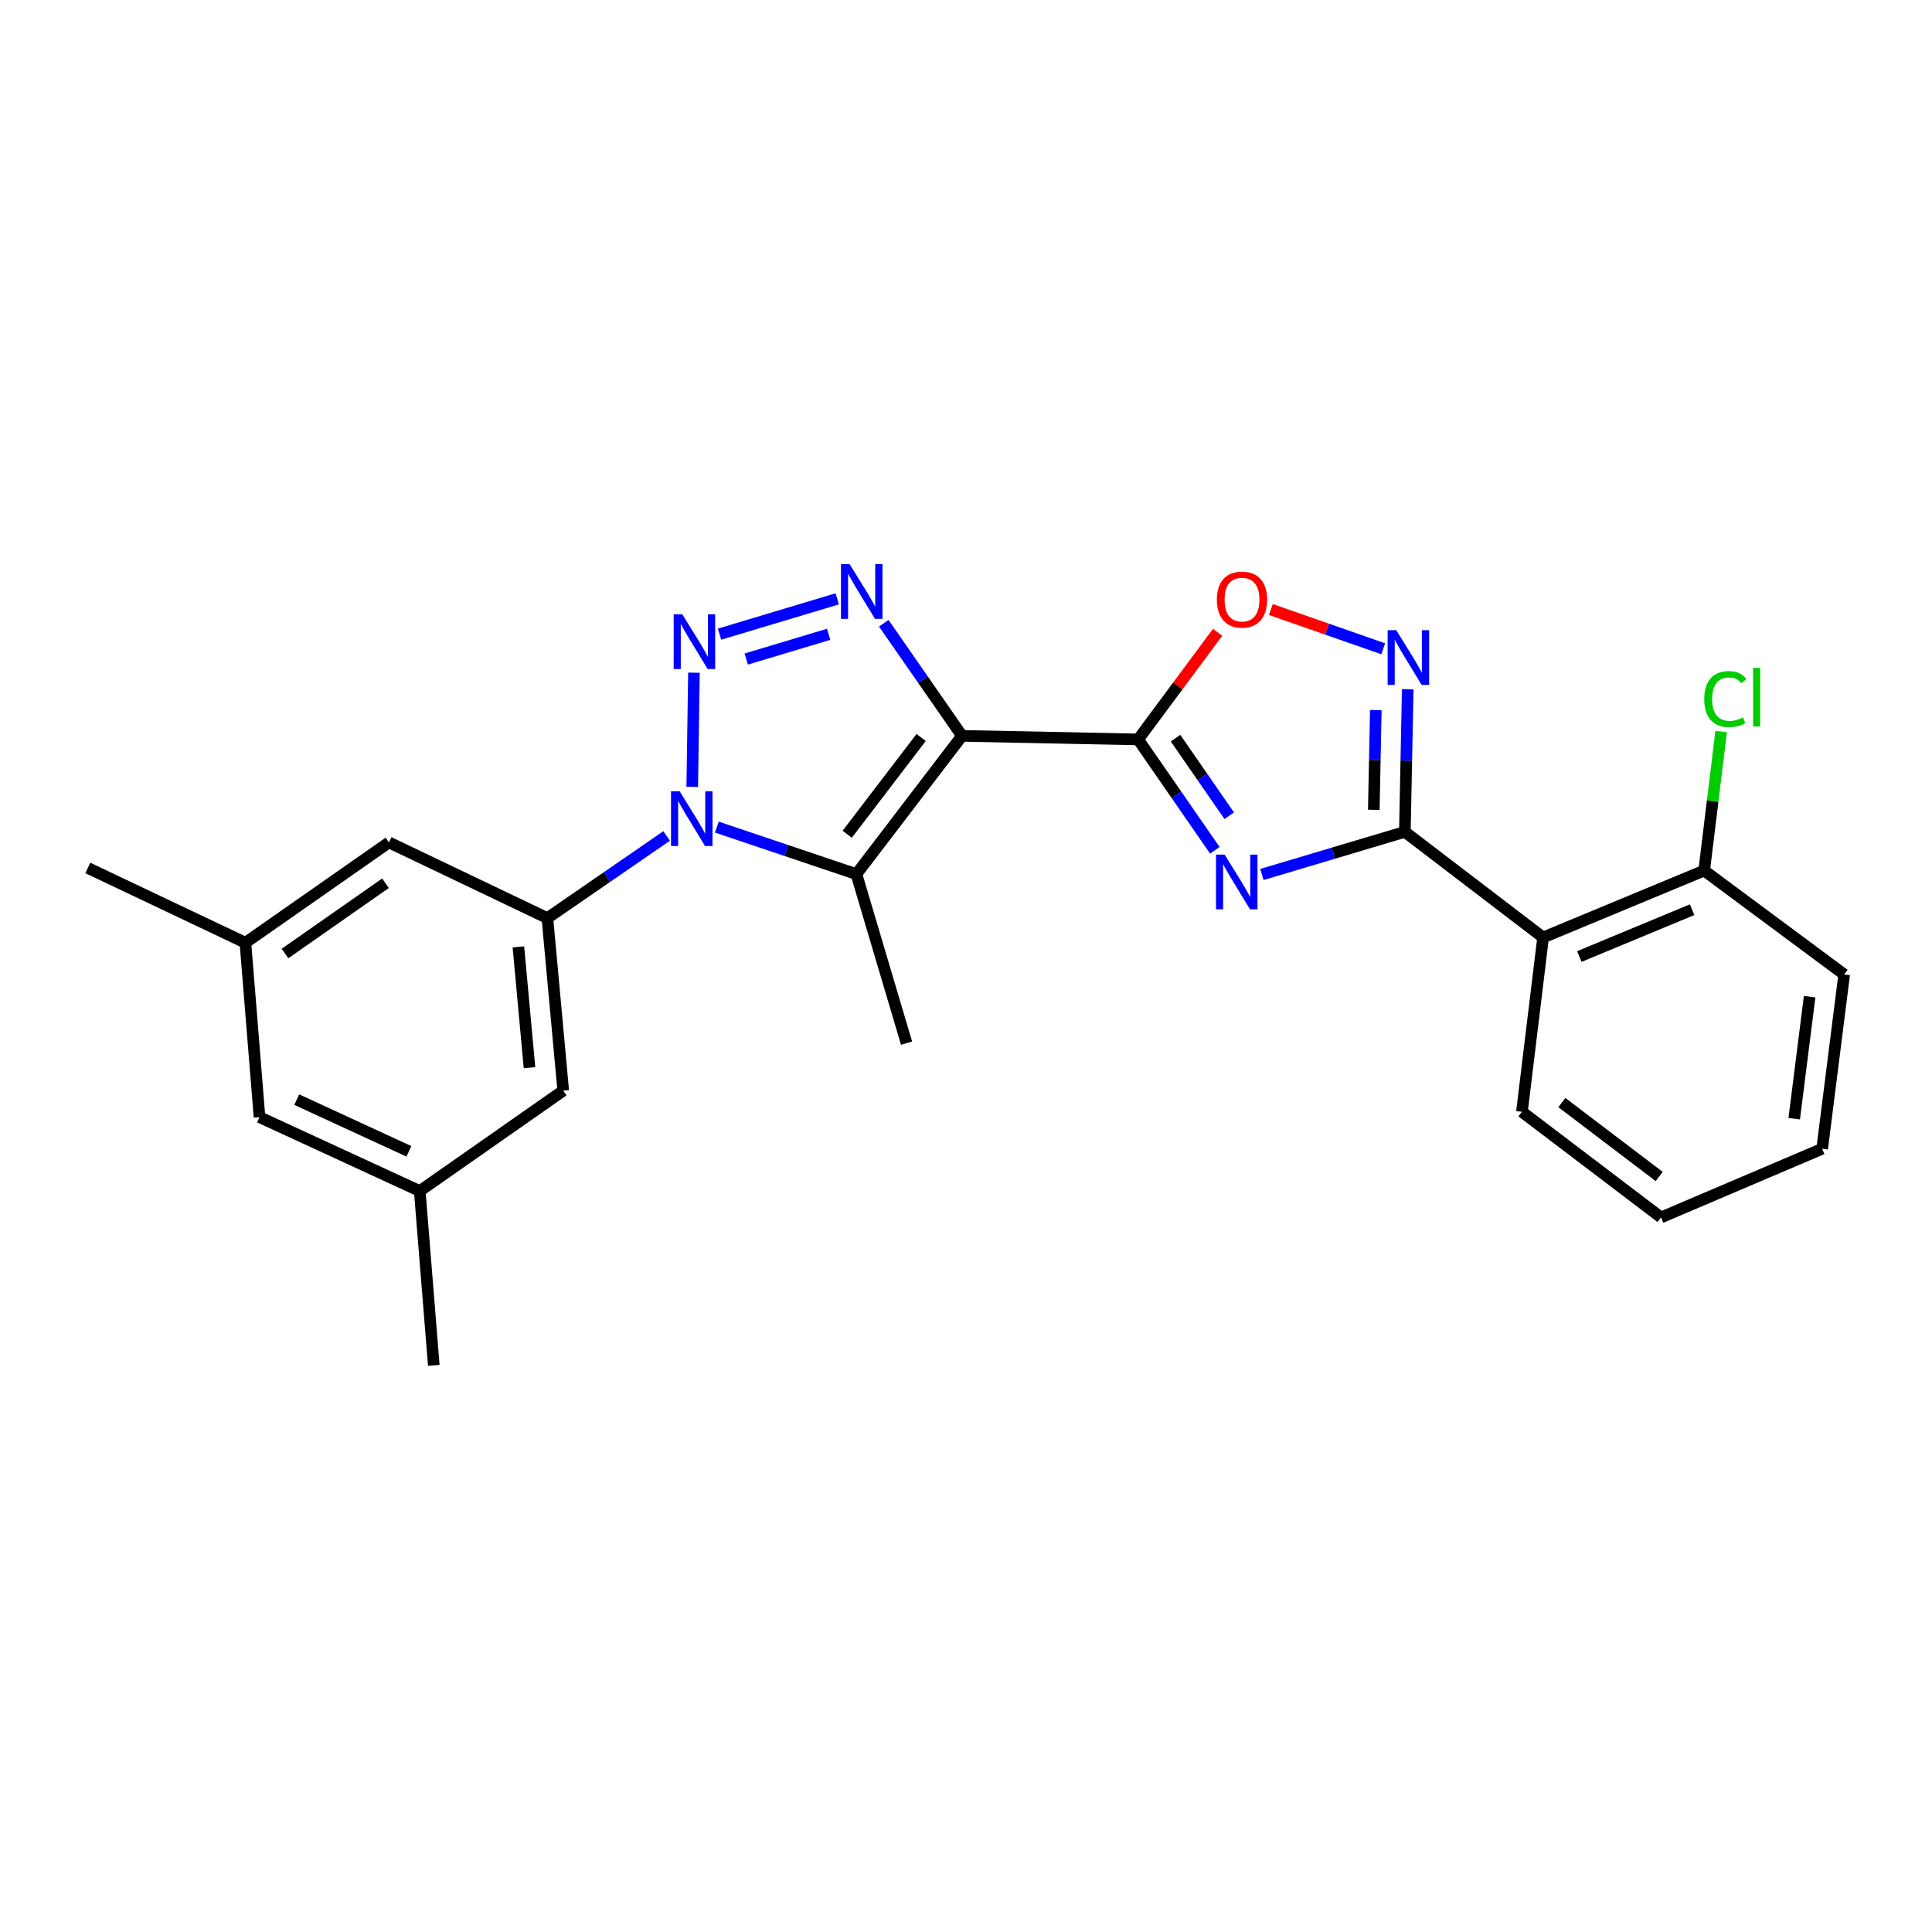 <?xml version='1.0' encoding='iso-8859-1'?>
<svg version='1.1' baseProfile='full'
              xmlns='http://www.w3.org/2000/svg'
                      xmlns:rdkit='http://www.rdkit.org/xml'
                      xmlns:xlink='http://www.w3.org/1999/xlink'
                  xml:space='preserve'
width='1000px' height='1000px' viewBox='0 0 1000 1000'>
<!-- END OF HEADER -->
<rect style='opacity:1.0;fill:#FFFFFF;stroke:none' width='1000' height='1000' x='0' y='0'> </rect>
<path class='bond-2' d='M 497.944,380.884 L 589.094,382.732' style='fill:none;fill-rule:evenodd;stroke:#000000;stroke-width:6px;stroke-linecap:butt;stroke-linejoin:miter;stroke-opacity:1' />
<path class='bond-4' d='M 497.944,380.884 L 477.693,351.738' style='fill:none;fill-rule:evenodd;stroke:#000000;stroke-width:6px;stroke-linecap:butt;stroke-linejoin:miter;stroke-opacity:1' />
<path class='bond-4' d='M 477.693,351.738 L 457.442,322.591' style='fill:none;fill-rule:evenodd;stroke:#0000FF;stroke-width:6px;stroke-linecap:butt;stroke-linejoin:miter;stroke-opacity:1' />
<path class='bond-5' d='M 497.944,380.884 L 443.27,452.442' style='fill:none;fill-rule:evenodd;stroke:#000000;stroke-width:6px;stroke-linecap:butt;stroke-linejoin:miter;stroke-opacity:1' />
<path class='bond-5' d='M 476.787,381.719 L 438.516,431.81' style='fill:none;fill-rule:evenodd;stroke:#000000;stroke-width:6px;stroke-linecap:butt;stroke-linejoin:miter;stroke-opacity:1' />
<path class='bond-0' d='M 371.041,428.105 L 407.156,440.273' style='fill:none;fill-rule:evenodd;stroke:#0000FF;stroke-width:6px;stroke-linecap:butt;stroke-linejoin:miter;stroke-opacity:1' />
<path class='bond-0' d='M 407.156,440.273 L 443.27,452.442' style='fill:none;fill-rule:evenodd;stroke:#000000;stroke-width:6px;stroke-linecap:butt;stroke-linejoin:miter;stroke-opacity:1' />
<path class='bond-8' d='M 345.044,432.691 L 314.185,453.952' style='fill:none;fill-rule:evenodd;stroke:#0000FF;stroke-width:6px;stroke-linecap:butt;stroke-linejoin:miter;stroke-opacity:1' />
<path class='bond-8' d='M 314.185,453.952 L 283.325,475.214' style='fill:none;fill-rule:evenodd;stroke:#000000;stroke-width:6px;stroke-linecap:butt;stroke-linejoin:miter;stroke-opacity:1' />
<path class='bond-25' d='M 358.3,407.278 L 359.189,348.182' style='fill:none;fill-rule:evenodd;stroke:#0000FF;stroke-width:6px;stroke-linecap:butt;stroke-linejoin:miter;stroke-opacity:1' />
<path class='bond-1' d='M 372.43,328.242 L 433.363,309.956' style='fill:none;fill-rule:evenodd;stroke:#0000FF;stroke-width:6px;stroke-linecap:butt;stroke-linejoin:miter;stroke-opacity:1' />
<path class='bond-1' d='M 386.257,341.115 L 428.909,328.315' style='fill:none;fill-rule:evenodd;stroke:#0000FF;stroke-width:6px;stroke-linecap:butt;stroke-linejoin:miter;stroke-opacity:1' />
<path class='bond-3' d='M 589.094,382.732 L 608.945,411.424' style='fill:none;fill-rule:evenodd;stroke:#000000;stroke-width:6px;stroke-linecap:butt;stroke-linejoin:miter;stroke-opacity:1' />
<path class='bond-3' d='M 608.945,411.424 L 628.796,440.115' style='fill:none;fill-rule:evenodd;stroke:#0000FF;stroke-width:6px;stroke-linecap:butt;stroke-linejoin:miter;stroke-opacity:1' />
<path class='bond-3' d='M 608.457,382.063 L 622.353,402.147' style='fill:none;fill-rule:evenodd;stroke:#000000;stroke-width:6px;stroke-linecap:butt;stroke-linejoin:miter;stroke-opacity:1' />
<path class='bond-3' d='M 622.353,402.147 L 636.248,422.231' style='fill:none;fill-rule:evenodd;stroke:#0000FF;stroke-width:6px;stroke-linecap:butt;stroke-linejoin:miter;stroke-opacity:1' />
<path class='bond-9' d='M 589.094,382.732 L 609.662,355.008' style='fill:none;fill-rule:evenodd;stroke:#000000;stroke-width:6px;stroke-linecap:butt;stroke-linejoin:miter;stroke-opacity:1' />
<path class='bond-9' d='M 609.662,355.008 L 630.229,327.284' style='fill:none;fill-rule:evenodd;stroke:#FF0000;stroke-width:6px;stroke-linecap:butt;stroke-linejoin:miter;stroke-opacity:1' />
<path class='bond-6' d='M 653.154,452.638 L 690.155,441.602' style='fill:none;fill-rule:evenodd;stroke:#0000FF;stroke-width:6px;stroke-linecap:butt;stroke-linejoin:miter;stroke-opacity:1' />
<path class='bond-6' d='M 690.155,441.602 L 727.155,430.567' style='fill:none;fill-rule:evenodd;stroke:#000000;stroke-width:6px;stroke-linecap:butt;stroke-linejoin:miter;stroke-opacity:1' />
<path class='bond-17' d='M 443.27,452.442 L 469.23,539.933' style='fill:none;fill-rule:evenodd;stroke:#000000;stroke-width:6px;stroke-linecap:butt;stroke-linejoin:miter;stroke-opacity:1' />
<path class='bond-10' d='M 727.155,430.567 L 798.704,485.232' style='fill:none;fill-rule:evenodd;stroke:#000000;stroke-width:6px;stroke-linecap:butt;stroke-linejoin:miter;stroke-opacity:1' />
<path class='bond-26' d='M 727.155,430.567 L 727.9,393.671' style='fill:none;fill-rule:evenodd;stroke:#000000;stroke-width:6px;stroke-linecap:butt;stroke-linejoin:miter;stroke-opacity:1' />
<path class='bond-26' d='M 727.9,393.671 L 728.644,356.775' style='fill:none;fill-rule:evenodd;stroke:#0000FF;stroke-width:6px;stroke-linecap:butt;stroke-linejoin:miter;stroke-opacity:1' />
<path class='bond-26' d='M 711.077,419.169 L 711.599,393.342' style='fill:none;fill-rule:evenodd;stroke:#000000;stroke-width:6px;stroke-linecap:butt;stroke-linejoin:miter;stroke-opacity:1' />
<path class='bond-26' d='M 711.599,393.342 L 712.12,367.515' style='fill:none;fill-rule:evenodd;stroke:#0000FF;stroke-width:6px;stroke-linecap:butt;stroke-linejoin:miter;stroke-opacity:1' />
<path class='bond-7' d='M 715.955,335.81 L 686.872,325.648' style='fill:none;fill-rule:evenodd;stroke:#0000FF;stroke-width:6px;stroke-linecap:butt;stroke-linejoin:miter;stroke-opacity:1' />
<path class='bond-7' d='M 686.872,325.648 L 657.789,315.487' style='fill:none;fill-rule:evenodd;stroke:#FF0000;stroke-width:6px;stroke-linecap:butt;stroke-linejoin:miter;stroke-opacity:1' />
<path class='bond-11' d='M 283.325,475.214 L 291.532,564.516' style='fill:none;fill-rule:evenodd;stroke:#000000;stroke-width:6px;stroke-linecap:butt;stroke-linejoin:miter;stroke-opacity:1' />
<path class='bond-11' d='M 268.32,490.101 L 274.065,552.613' style='fill:none;fill-rule:evenodd;stroke:#000000;stroke-width:6px;stroke-linecap:butt;stroke-linejoin:miter;stroke-opacity:1' />
<path class='bond-12' d='M 283.325,475.214 L 201.324,436.029' style='fill:none;fill-rule:evenodd;stroke:#000000;stroke-width:6px;stroke-linecap:butt;stroke-linejoin:miter;stroke-opacity:1' />
<path class='bond-13' d='M 798.704,485.232 L 882.082,450.603' style='fill:none;fill-rule:evenodd;stroke:#000000;stroke-width:6px;stroke-linecap:butt;stroke-linejoin:miter;stroke-opacity:1' />
<path class='bond-13' d='M 817.464,495.095 L 875.829,470.855' style='fill:none;fill-rule:evenodd;stroke:#000000;stroke-width:6px;stroke-linecap:butt;stroke-linejoin:miter;stroke-opacity:1' />
<path class='bond-19' d='M 798.704,485.232 L 787.753,575.467' style='fill:none;fill-rule:evenodd;stroke:#000000;stroke-width:6px;stroke-linecap:butt;stroke-linejoin:miter;stroke-opacity:1' />
<path class='bond-15' d='M 291.532,564.516 L 217.256,616.481' style='fill:none;fill-rule:evenodd;stroke:#000000;stroke-width:6px;stroke-linecap:butt;stroke-linejoin:miter;stroke-opacity:1' />
<path class='bond-14' d='M 201.324,436.029 L 127.021,487.967' style='fill:none;fill-rule:evenodd;stroke:#000000;stroke-width:6px;stroke-linecap:butt;stroke-linejoin:miter;stroke-opacity:1' />
<path class='bond-14' d='M 199.519,457.183 L 147.508,493.54' style='fill:none;fill-rule:evenodd;stroke:#000000;stroke-width:6px;stroke-linecap:butt;stroke-linejoin:miter;stroke-opacity:1' />
<path class='bond-18' d='M 882.082,450.603 L 886.471,414.63' style='fill:none;fill-rule:evenodd;stroke:#000000;stroke-width:6px;stroke-linecap:butt;stroke-linejoin:miter;stroke-opacity:1' />
<path class='bond-18' d='M 886.471,414.63 L 890.861,378.657' style='fill:none;fill-rule:evenodd;stroke:#00CC00;stroke-width:6px;stroke-linecap:butt;stroke-linejoin:miter;stroke-opacity:1' />
<path class='bond-20' d='M 882.082,450.603 L 954.545,504.389' style='fill:none;fill-rule:evenodd;stroke:#000000;stroke-width:6px;stroke-linecap:butt;stroke-linejoin:miter;stroke-opacity:1' />
<path class='bond-16' d='M 127.021,487.967 L 134.322,578.23' style='fill:none;fill-rule:evenodd;stroke:#000000;stroke-width:6px;stroke-linecap:butt;stroke-linejoin:miter;stroke-opacity:1' />
<path class='bond-21' d='M 127.021,487.967 L 45.455,449.254' style='fill:none;fill-rule:evenodd;stroke:#000000;stroke-width:6px;stroke-linecap:butt;stroke-linejoin:miter;stroke-opacity:1' />
<path class='bond-22' d='M 217.256,616.481 L 224.53,706.716' style='fill:none;fill-rule:evenodd;stroke:#000000;stroke-width:6px;stroke-linecap:butt;stroke-linejoin:miter;stroke-opacity:1' />
<path class='bond-27' d='M 217.256,616.481 L 134.322,578.23' style='fill:none;fill-rule:evenodd;stroke:#000000;stroke-width:6px;stroke-linecap:butt;stroke-linejoin:miter;stroke-opacity:1' />
<path class='bond-27' d='M 211.645,595.938 L 153.591,569.162' style='fill:none;fill-rule:evenodd;stroke:#000000;stroke-width:6px;stroke-linecap:butt;stroke-linejoin:miter;stroke-opacity:1' />
<path class='bond-23' d='M 787.753,575.467 L 859.745,630.141' style='fill:none;fill-rule:evenodd;stroke:#000000;stroke-width:6px;stroke-linecap:butt;stroke-linejoin:miter;stroke-opacity:1' />
<path class='bond-23' d='M 808.412,570.684 L 858.807,608.955' style='fill:none;fill-rule:evenodd;stroke:#000000;stroke-width:6px;stroke-linecap:butt;stroke-linejoin:miter;stroke-opacity:1' />
<path class='bond-28' d='M 954.545,504.389 L 943.151,594.606' style='fill:none;fill-rule:evenodd;stroke:#000000;stroke-width:6px;stroke-linecap:butt;stroke-linejoin:miter;stroke-opacity:1' />
<path class='bond-28' d='M 936.66,515.879 L 928.684,579.031' style='fill:none;fill-rule:evenodd;stroke:#000000;stroke-width:6px;stroke-linecap:butt;stroke-linejoin:miter;stroke-opacity:1' />
<path class='bond-24' d='M 859.745,630.141 L 943.151,594.606' style='fill:none;fill-rule:evenodd;stroke:#000000;stroke-width:6px;stroke-linecap:butt;stroke-linejoin:miter;stroke-opacity:1' />
<path  class='atom-1' d='M 351.793 409.568
L 361.073 424.568
Q 361.993 426.048, 363.473 428.728
Q 364.953 431.408, 365.033 431.568
L 365.033 409.568
L 368.793 409.568
L 368.793 437.888
L 364.913 437.888
L 354.953 421.488
Q 353.793 419.568, 352.553 417.368
Q 351.353 415.168, 350.993 414.488
L 350.993 437.888
L 347.313 437.888
L 347.313 409.568
L 351.793 409.568
' fill='#0000FF'/>
<path  class='atom-2' d='M 353.17 317.984
L 362.45 332.984
Q 363.37 334.464, 364.85 337.144
Q 366.33 339.824, 366.41 339.984
L 366.41 317.984
L 370.17 317.984
L 370.17 346.304
L 366.29 346.304
L 356.33 329.904
Q 355.17 327.984, 353.93 325.784
Q 352.73 323.584, 352.37 322.904
L 352.37 346.304
L 348.69 346.304
L 348.69 317.984
L 353.17 317.984
' fill='#0000FF'/>
<path  class='atom-4' d='M 633.884 442.358
L 643.164 457.358
Q 644.084 458.838, 645.564 461.518
Q 647.044 464.198, 647.124 464.358
L 647.124 442.358
L 650.884 442.358
L 650.884 470.678
L 647.004 470.678
L 637.044 454.278
Q 635.884 452.358, 634.644 450.158
Q 633.444 447.958, 633.084 447.278
L 633.084 470.678
L 629.404 470.678
L 629.404 442.358
L 633.884 442.358
' fill='#0000FF'/>
<path  class='atom-5' d='M 439.764 291.996
L 449.044 306.996
Q 449.964 308.476, 451.444 311.156
Q 452.924 313.836, 453.004 313.996
L 453.004 291.996
L 456.764 291.996
L 456.764 320.316
L 452.884 320.316
L 442.924 303.916
Q 441.764 301.996, 440.524 299.796
Q 439.324 297.596, 438.964 296.916
L 438.964 320.316
L 435.284 320.316
L 435.284 291.996
L 439.764 291.996
' fill='#0000FF'/>
<path  class='atom-8' d='M 722.716 326.199
L 731.996 341.199
Q 732.916 342.679, 734.396 345.359
Q 735.876 348.039, 735.956 348.199
L 735.956 326.199
L 739.716 326.199
L 739.716 354.519
L 735.836 354.519
L 725.876 338.119
Q 724.716 336.199, 723.476 333.999
Q 722.276 331.799, 721.916 331.119
L 721.916 354.519
L 718.236 354.519
L 718.236 326.199
L 722.716 326.199
' fill='#0000FF'/>
<path  class='atom-10' d='M 629.853 310.349
Q 629.853 303.549, 633.213 299.749
Q 636.573 295.949, 642.853 295.949
Q 649.133 295.949, 652.493 299.749
Q 655.853 303.549, 655.853 310.349
Q 655.853 317.229, 652.453 321.149
Q 649.053 325.029, 642.853 325.029
Q 636.613 325.029, 633.213 321.149
Q 629.853 317.269, 629.853 310.349
M 642.853 321.829
Q 647.173 321.829, 649.493 318.949
Q 651.853 316.029, 651.853 310.349
Q 651.853 304.789, 649.493 301.989
Q 647.173 299.149, 642.853 299.149
Q 638.533 299.149, 636.173 301.949
Q 633.853 304.749, 633.853 310.349
Q 633.853 316.069, 636.173 318.949
Q 638.533 321.829, 642.853 321.829
' fill='#FF0000'/>
<path  class='atom-19' d='M 882.113 361.837
Q 882.113 354.797, 885.393 351.117
Q 888.713 347.397, 894.993 347.397
Q 900.833 347.397, 903.953 351.517
L 901.313 353.677
Q 899.033 350.677, 894.993 350.677
Q 890.713 350.677, 888.433 353.557
Q 886.193 356.397, 886.193 361.837
Q 886.193 367.437, 888.513 370.317
Q 890.873 373.197, 895.433 373.197
Q 898.553 373.197, 902.193 371.317
L 903.313 374.317
Q 901.833 375.277, 899.593 375.837
Q 897.353 376.397, 894.873 376.397
Q 888.713 376.397, 885.393 372.637
Q 882.113 368.877, 882.113 361.837
' fill='#00CC00'/>
<path  class='atom-19' d='M 907.393 345.677
L 911.073 345.677
L 911.073 376.037
L 907.393 376.037
L 907.393 345.677
' fill='#00CC00'/>
</svg>
